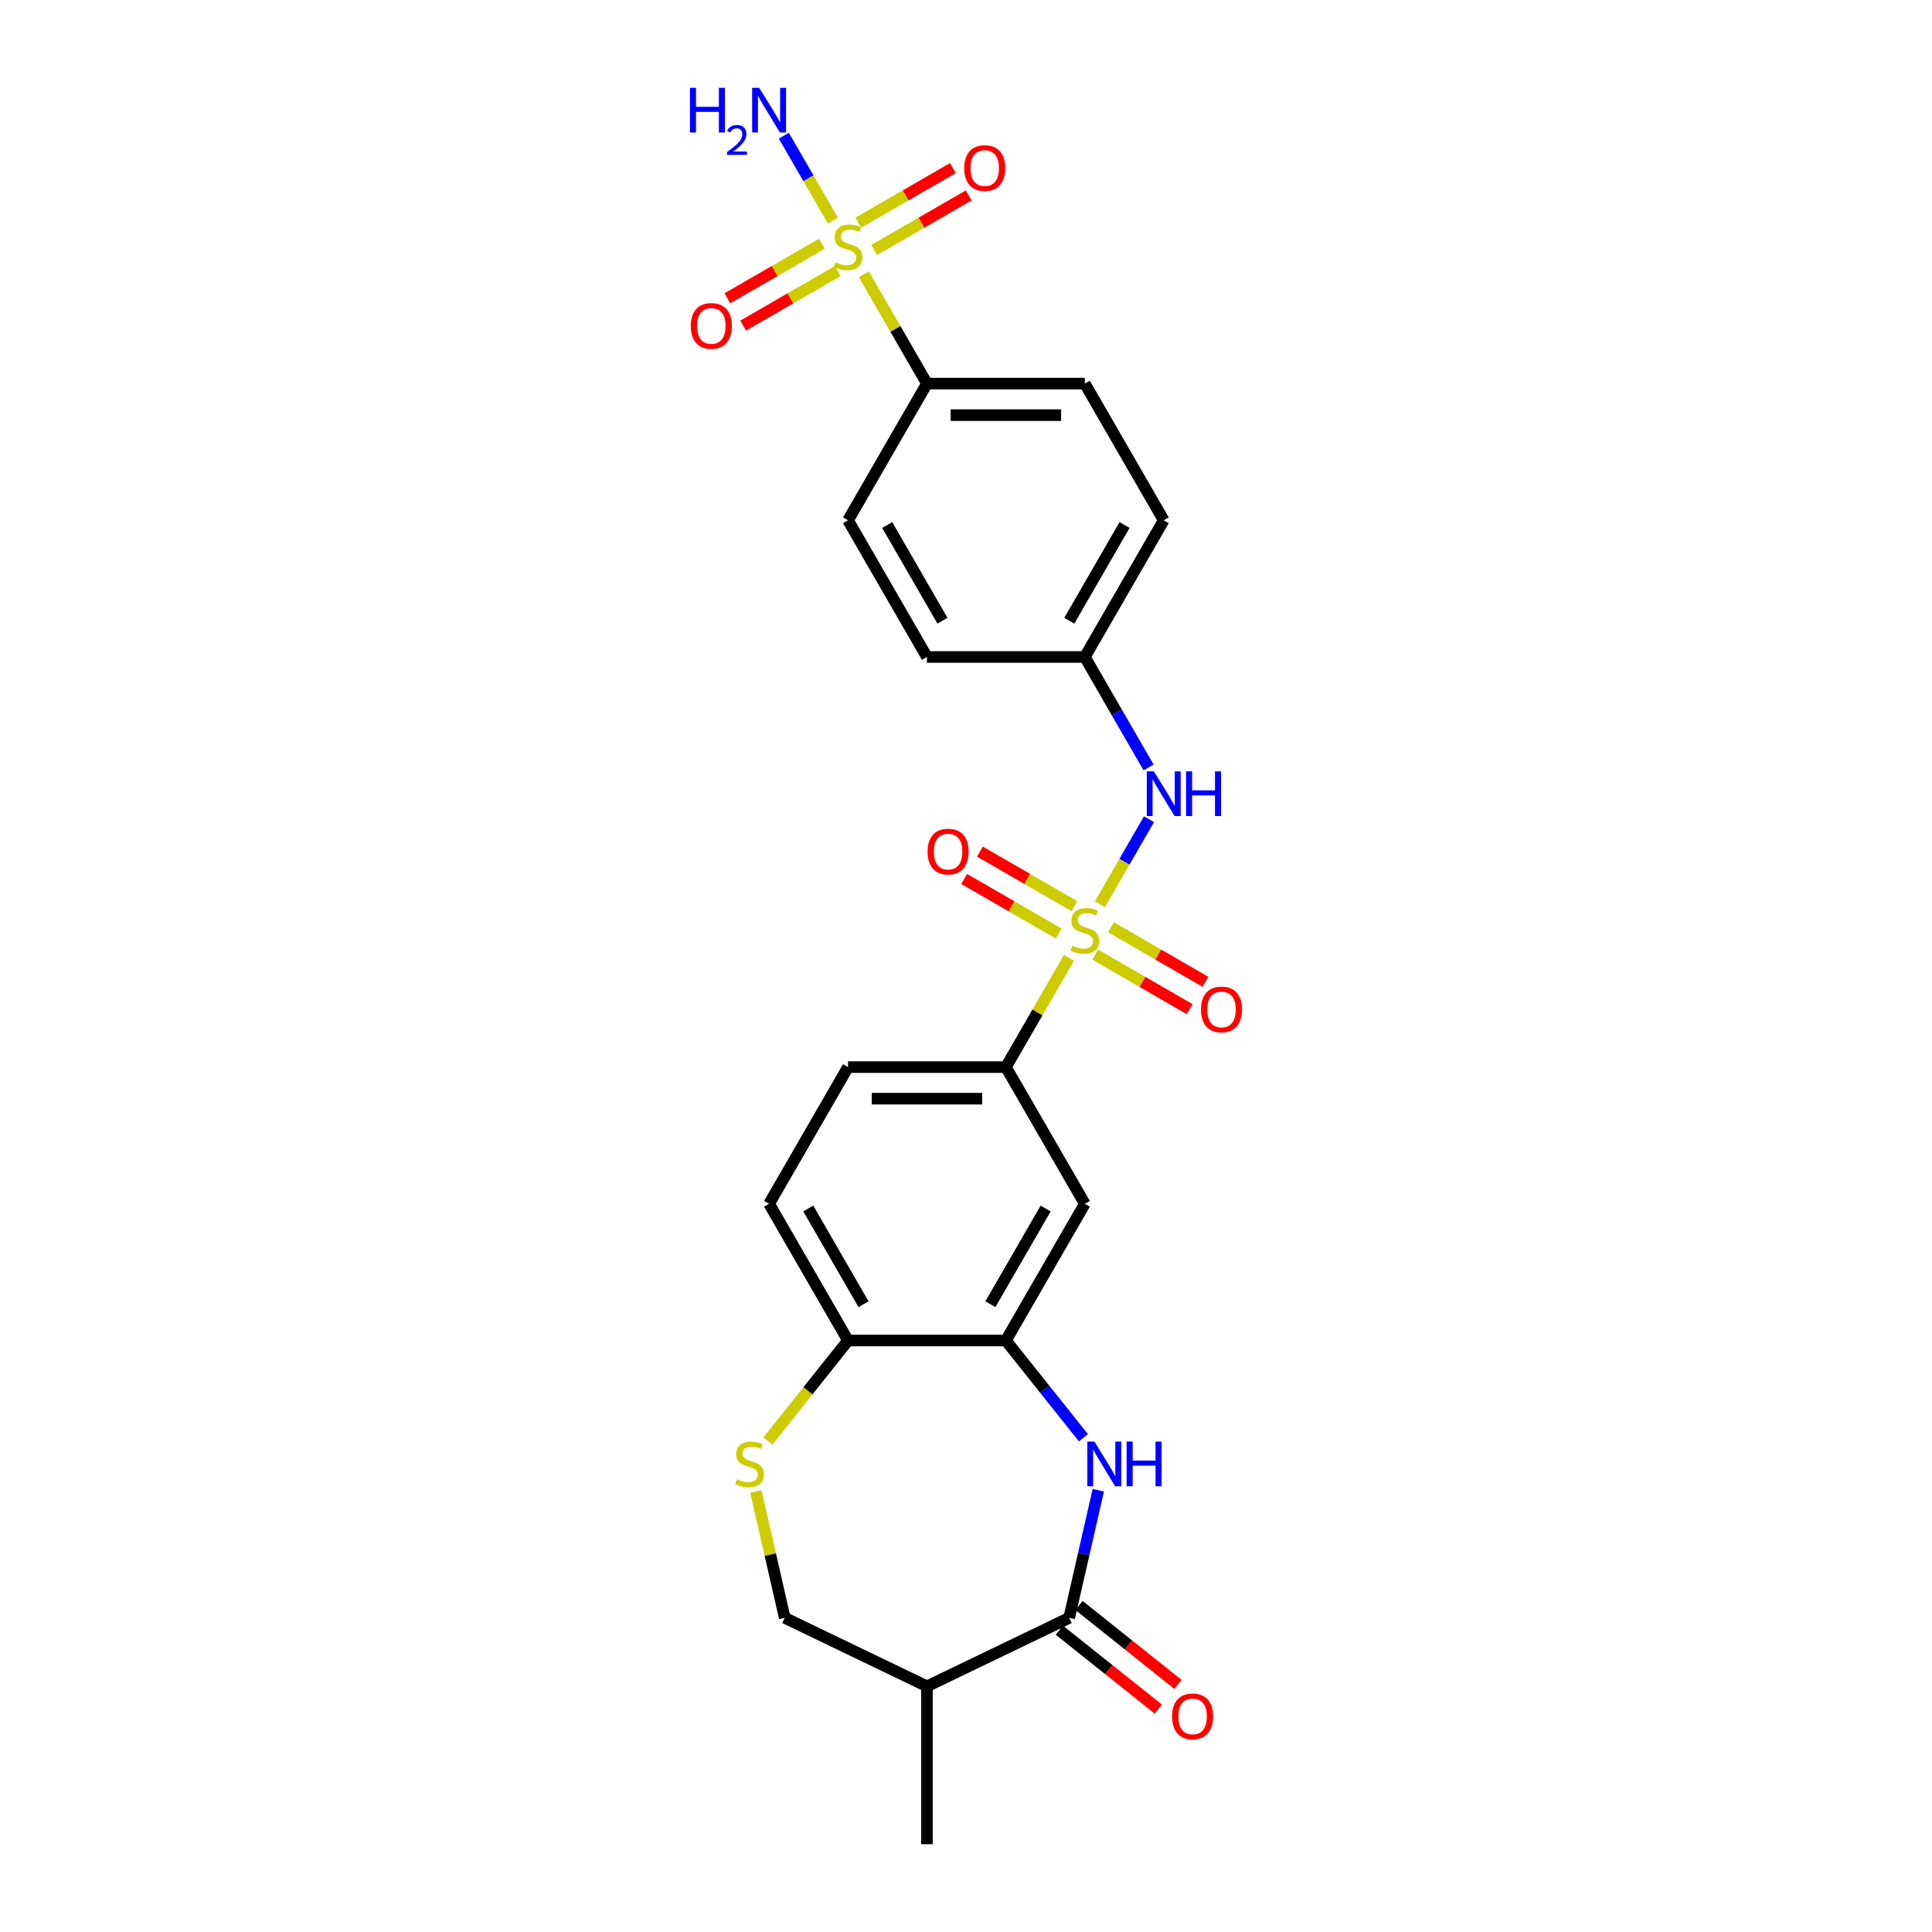 <?xml version='1.0' encoding='iso-8859-1'?>
<svg version='1.1' baseProfile='full'
              xmlns='http://www.w3.org/2000/svg'
                      xmlns:rdkit='http://www.rdkit.org/xml'
                      xmlns:xlink='http://www.w3.org/1999/xlink'
                  xml:space='preserve'
width='1000px' height='1000px' viewBox='0 0 1000 1000'>
<!-- END OF HEADER -->
<rect style='opacity:1.0;fill:#FFFFFF;stroke:none' width='1000' height='1000' x='0' y='0'> </rect>
<path class='bond-4' d='M 553.297,495.777 L 536.97,524.056' style='fill:none;fill-rule:evenodd;stroke:#CCCC00;stroke-width:6px;stroke-linecap:butt;stroke-linejoin:miter;stroke-opacity:1' />
<path class='bond-4' d='M 536.97,524.056 L 520.643,552.336' style='fill:none;fill-rule:evenodd;stroke:#000000;stroke-width:6px;stroke-linecap:butt;stroke-linejoin:miter;stroke-opacity:1' />
<path class='bond-5' d='M 569.336,467.997 L 582.026,446.018' style='fill:none;fill-rule:evenodd;stroke:#CCCC00;stroke-width:6px;stroke-linecap:butt;stroke-linejoin:miter;stroke-opacity:1' />
<path class='bond-5' d='M 582.026,446.018 L 594.716,424.038' style='fill:none;fill-rule:evenodd;stroke:#0000FF;stroke-width:6px;stroke-linecap:butt;stroke-linejoin:miter;stroke-opacity:1' />
<path class='bond-11' d='M 566.872,494.115 L 591.325,508.233' style='fill:none;fill-rule:evenodd;stroke:#CCCC00;stroke-width:6px;stroke-linecap:butt;stroke-linejoin:miter;stroke-opacity:1' />
<path class='bond-11' d='M 591.325,508.233 L 615.778,522.351' style='fill:none;fill-rule:evenodd;stroke:#FF0000;stroke-width:6px;stroke-linecap:butt;stroke-linejoin:miter;stroke-opacity:1' />
<path class='bond-11' d='M 575.042,479.964 L 599.495,494.082' style='fill:none;fill-rule:evenodd;stroke:#CCCC00;stroke-width:6px;stroke-linecap:butt;stroke-linejoin:miter;stroke-opacity:1' />
<path class='bond-11' d='M 599.495,494.082 L 623.948,508.2' style='fill:none;fill-rule:evenodd;stroke:#FF0000;stroke-width:6px;stroke-linecap:butt;stroke-linejoin:miter;stroke-opacity:1' />
<path class='bond-12' d='M 556.119,469.038 L 531.666,454.92' style='fill:none;fill-rule:evenodd;stroke:#CCCC00;stroke-width:6px;stroke-linecap:butt;stroke-linejoin:miter;stroke-opacity:1' />
<path class='bond-12' d='M 531.666,454.92 L 507.213,440.802' style='fill:none;fill-rule:evenodd;stroke:#FF0000;stroke-width:6px;stroke-linecap:butt;stroke-linejoin:miter;stroke-opacity:1' />
<path class='bond-12' d='M 547.949,483.19 L 523.496,469.072' style='fill:none;fill-rule:evenodd;stroke:#CCCC00;stroke-width:6px;stroke-linecap:butt;stroke-linejoin:miter;stroke-opacity:1' />
<path class='bond-12' d='M 523.496,469.072 L 499.043,454.954' style='fill:none;fill-rule:evenodd;stroke:#FF0000;stroke-width:6px;stroke-linecap:butt;stroke-linejoin:miter;stroke-opacity:1' />
<path class='bond-0' d='M 447.136,141.983 L 463.463,170.262' style='fill:none;fill-rule:evenodd;stroke:#CCCC00;stroke-width:6px;stroke-linecap:butt;stroke-linejoin:miter;stroke-opacity:1' />
<path class='bond-0' d='M 463.463,170.262 L 479.79,198.542' style='fill:none;fill-rule:evenodd;stroke:#000000;stroke-width:6px;stroke-linecap:butt;stroke-linejoin:miter;stroke-opacity:1' />
<path class='bond-13' d='M 452.484,129.396 L 476.938,115.278' style='fill:none;fill-rule:evenodd;stroke:#CCCC00;stroke-width:6px;stroke-linecap:butt;stroke-linejoin:miter;stroke-opacity:1' />
<path class='bond-13' d='M 476.938,115.278 L 501.391,101.16' style='fill:none;fill-rule:evenodd;stroke:#FF0000;stroke-width:6px;stroke-linecap:butt;stroke-linejoin:miter;stroke-opacity:1' />
<path class='bond-13' d='M 444.314,115.244 L 468.767,101.126' style='fill:none;fill-rule:evenodd;stroke:#CCCC00;stroke-width:6px;stroke-linecap:butt;stroke-linejoin:miter;stroke-opacity:1' />
<path class='bond-13' d='M 468.767,101.126 L 493.22,87.008' style='fill:none;fill-rule:evenodd;stroke:#FF0000;stroke-width:6px;stroke-linecap:butt;stroke-linejoin:miter;stroke-opacity:1' />
<path class='bond-14' d='M 425.391,126.17 L 400.938,140.287' style='fill:none;fill-rule:evenodd;stroke:#CCCC00;stroke-width:6px;stroke-linecap:butt;stroke-linejoin:miter;stroke-opacity:1' />
<path class='bond-14' d='M 400.938,140.287 L 376.485,154.405' style='fill:none;fill-rule:evenodd;stroke:#FF0000;stroke-width:6px;stroke-linecap:butt;stroke-linejoin:miter;stroke-opacity:1' />
<path class='bond-14' d='M 433.562,140.321 L 409.108,154.439' style='fill:none;fill-rule:evenodd;stroke:#CCCC00;stroke-width:6px;stroke-linecap:butt;stroke-linejoin:miter;stroke-opacity:1' />
<path class='bond-14' d='M 409.108,154.439 L 384.655,168.557' style='fill:none;fill-rule:evenodd;stroke:#FF0000;stroke-width:6px;stroke-linecap:butt;stroke-linejoin:miter;stroke-opacity:1' />
<path class='bond-16' d='M 431.098,114.203 L 418.408,92.224' style='fill:none;fill-rule:evenodd;stroke:#CCCC00;stroke-width:6px;stroke-linecap:butt;stroke-linejoin:miter;stroke-opacity:1' />
<path class='bond-16' d='M 418.408,92.224 L 405.718,70.244' style='fill:none;fill-rule:evenodd;stroke:#0000FF;stroke-width:6px;stroke-linecap:butt;stroke-linejoin:miter;stroke-opacity:1' />
<path class='bond-1' d='M 560.768,744.168 L 540.705,719.011' style='fill:none;fill-rule:evenodd;stroke:#0000FF;stroke-width:6px;stroke-linecap:butt;stroke-linejoin:miter;stroke-opacity:1' />
<path class='bond-1' d='M 540.705,719.011 L 520.643,693.853' style='fill:none;fill-rule:evenodd;stroke:#000000;stroke-width:6px;stroke-linecap:butt;stroke-linejoin:miter;stroke-opacity:1' />
<path class='bond-2' d='M 568.478,771.345 L 560.941,804.367' style='fill:none;fill-rule:evenodd;stroke:#0000FF;stroke-width:6px;stroke-linecap:butt;stroke-linejoin:miter;stroke-opacity:1' />
<path class='bond-2' d='M 560.941,804.367 L 553.404,837.39' style='fill:none;fill-rule:evenodd;stroke:#000000;stroke-width:6px;stroke-linecap:butt;stroke-linejoin:miter;stroke-opacity:1' />
<path class='bond-8' d='M 553.404,837.39 L 479.79,872.84' style='fill:none;fill-rule:evenodd;stroke:#000000;stroke-width:6px;stroke-linecap:butt;stroke-linejoin:miter;stroke-opacity:1' />
<path class='bond-17' d='M 548.31,843.778 L 573.918,864.199' style='fill:none;fill-rule:evenodd;stroke:#000000;stroke-width:6px;stroke-linecap:butt;stroke-linejoin:miter;stroke-opacity:1' />
<path class='bond-17' d='M 573.918,864.199 L 599.525,884.621' style='fill:none;fill-rule:evenodd;stroke:#FF0000;stroke-width:6px;stroke-linecap:butt;stroke-linejoin:miter;stroke-opacity:1' />
<path class='bond-17' d='M 558.498,831.002 L 584.106,851.423' style='fill:none;fill-rule:evenodd;stroke:#000000;stroke-width:6px;stroke-linecap:butt;stroke-linejoin:miter;stroke-opacity:1' />
<path class='bond-17' d='M 584.106,851.423 L 609.714,871.845' style='fill:none;fill-rule:evenodd;stroke:#FF0000;stroke-width:6px;stroke-linecap:butt;stroke-linejoin:miter;stroke-opacity:1' />
<path class='bond-3' d='M 520.643,693.853 L 561.496,623.094' style='fill:none;fill-rule:evenodd;stroke:#000000;stroke-width:6px;stroke-linecap:butt;stroke-linejoin:miter;stroke-opacity:1' />
<path class='bond-3' d='M 512.619,675.069 L 541.216,625.538' style='fill:none;fill-rule:evenodd;stroke:#000000;stroke-width:6px;stroke-linecap:butt;stroke-linejoin:miter;stroke-opacity:1' />
<path class='bond-27' d='M 520.643,693.853 L 438.938,693.853' style='fill:none;fill-rule:evenodd;stroke:#000000;stroke-width:6px;stroke-linecap:butt;stroke-linejoin:miter;stroke-opacity:1' />
<path class='bond-7' d='M 520.643,552.336 L 561.496,623.094' style='fill:none;fill-rule:evenodd;stroke:#000000;stroke-width:6px;stroke-linecap:butt;stroke-linejoin:miter;stroke-opacity:1' />
<path class='bond-18' d='M 520.643,552.336 L 438.938,552.336' style='fill:none;fill-rule:evenodd;stroke:#000000;stroke-width:6px;stroke-linecap:butt;stroke-linejoin:miter;stroke-opacity:1' />
<path class='bond-18' d='M 508.387,568.677 L 451.193,568.677' style='fill:none;fill-rule:evenodd;stroke:#000000;stroke-width:6px;stroke-linecap:butt;stroke-linejoin:miter;stroke-opacity:1' />
<path class='bond-20' d='M 594.489,397.206 L 577.992,368.633' style='fill:none;fill-rule:evenodd;stroke:#0000FF;stroke-width:6px;stroke-linecap:butt;stroke-linejoin:miter;stroke-opacity:1' />
<path class='bond-20' d='M 577.992,368.633 L 561.496,340.059' style='fill:none;fill-rule:evenodd;stroke:#000000;stroke-width:6px;stroke-linecap:butt;stroke-linejoin:miter;stroke-opacity:1' />
<path class='bond-6' d='M 397.457,745.869 L 418.197,719.861' style='fill:none;fill-rule:evenodd;stroke:#CCCC00;stroke-width:6px;stroke-linecap:butt;stroke-linejoin:miter;stroke-opacity:1' />
<path class='bond-6' d='M 418.197,719.861 L 438.938,693.853' style='fill:none;fill-rule:evenodd;stroke:#000000;stroke-width:6px;stroke-linecap:butt;stroke-linejoin:miter;stroke-opacity:1' />
<path class='bond-15' d='M 391.236,771.933 L 398.706,804.661' style='fill:none;fill-rule:evenodd;stroke:#CCCC00;stroke-width:6px;stroke-linecap:butt;stroke-linejoin:miter;stroke-opacity:1' />
<path class='bond-15' d='M 398.706,804.661 L 406.176,837.39' style='fill:none;fill-rule:evenodd;stroke:#000000;stroke-width:6px;stroke-linecap:butt;stroke-linejoin:miter;stroke-opacity:1' />
<path class='bond-25' d='M 479.79,872.84 L 479.79,954.545' style='fill:none;fill-rule:evenodd;stroke:#000000;stroke-width:6px;stroke-linecap:butt;stroke-linejoin:miter;stroke-opacity:1' />
<path class='bond-28' d='M 479.79,872.84 L 406.176,837.39' style='fill:none;fill-rule:evenodd;stroke:#000000;stroke-width:6px;stroke-linecap:butt;stroke-linejoin:miter;stroke-opacity:1' />
<path class='bond-9' d='M 479.79,198.542 L 561.496,198.542' style='fill:none;fill-rule:evenodd;stroke:#000000;stroke-width:6px;stroke-linecap:butt;stroke-linejoin:miter;stroke-opacity:1' />
<path class='bond-9' d='M 492.046,214.883 L 549.24,214.883' style='fill:none;fill-rule:evenodd;stroke:#000000;stroke-width:6px;stroke-linecap:butt;stroke-linejoin:miter;stroke-opacity:1' />
<path class='bond-26' d='M 479.79,198.542 L 438.938,269.3' style='fill:none;fill-rule:evenodd;stroke:#000000;stroke-width:6px;stroke-linecap:butt;stroke-linejoin:miter;stroke-opacity:1' />
<path class='bond-10' d='M 438.938,693.853 L 398.085,623.094' style='fill:none;fill-rule:evenodd;stroke:#000000;stroke-width:6px;stroke-linecap:butt;stroke-linejoin:miter;stroke-opacity:1' />
<path class='bond-10' d='M 446.962,675.069 L 418.365,625.538' style='fill:none;fill-rule:evenodd;stroke:#000000;stroke-width:6px;stroke-linecap:butt;stroke-linejoin:miter;stroke-opacity:1' />
<path class='bond-19' d='M 438.938,552.336 L 398.085,623.094' style='fill:none;fill-rule:evenodd;stroke:#000000;stroke-width:6px;stroke-linecap:butt;stroke-linejoin:miter;stroke-opacity:1' />
<path class='bond-23' d='M 561.496,340.059 L 479.79,340.059' style='fill:none;fill-rule:evenodd;stroke:#000000;stroke-width:6px;stroke-linecap:butt;stroke-linejoin:miter;stroke-opacity:1' />
<path class='bond-24' d='M 561.496,340.059 L 602.348,269.3' style='fill:none;fill-rule:evenodd;stroke:#000000;stroke-width:6px;stroke-linecap:butt;stroke-linejoin:miter;stroke-opacity:1' />
<path class='bond-24' d='M 553.472,321.275 L 582.069,271.744' style='fill:none;fill-rule:evenodd;stroke:#000000;stroke-width:6px;stroke-linecap:butt;stroke-linejoin:miter;stroke-opacity:1' />
<path class='bond-21' d='M 561.496,198.542 L 602.348,269.3' style='fill:none;fill-rule:evenodd;stroke:#000000;stroke-width:6px;stroke-linecap:butt;stroke-linejoin:miter;stroke-opacity:1' />
<path class='bond-22' d='M 438.938,269.3 L 479.79,340.059' style='fill:none;fill-rule:evenodd;stroke:#000000;stroke-width:6px;stroke-linecap:butt;stroke-linejoin:miter;stroke-opacity:1' />
<path class='bond-22' d='M 459.217,271.744 L 487.814,321.275' style='fill:none;fill-rule:evenodd;stroke:#000000;stroke-width:6px;stroke-linecap:butt;stroke-linejoin:miter;stroke-opacity:1' />
<path  class='atom-0' d='M 554.959 489.519
Q 555.221 489.617, 556.299 490.074
Q 557.378 490.532, 558.554 490.826
Q 559.763 491.087, 560.94 491.087
Q 563.13 491.087, 564.404 490.041
Q 565.679 488.963, 565.679 487.1
Q 565.679 485.825, 565.025 485.041
Q 564.404 484.257, 563.424 483.832
Q 562.443 483.407, 560.809 482.917
Q 558.75 482.296, 557.508 481.708
Q 556.299 481.119, 555.417 479.877
Q 554.567 478.635, 554.567 476.544
Q 554.567 473.635, 556.528 471.838
Q 558.521 470.04, 562.443 470.04
Q 565.123 470.04, 568.163 471.315
L 567.411 473.831
Q 564.633 472.687, 562.541 472.687
Q 560.286 472.687, 559.044 473.635
Q 557.802 474.55, 557.835 476.152
Q 557.835 477.394, 558.456 478.145
Q 559.11 478.897, 560.025 479.322
Q 560.973 479.747, 562.541 480.237
Q 564.633 480.89, 565.875 481.544
Q 567.117 482.198, 567.999 483.538
Q 568.914 484.845, 568.914 487.1
Q 568.914 490.303, 566.757 492.035
Q 564.633 493.735, 561.071 493.735
Q 559.012 493.735, 557.443 493.277
Q 555.907 492.852, 554.077 492.1
L 554.959 489.519
' fill='#CCCC00'/>
<path  class='atom-1' d='M 432.401 135.725
Q 432.663 135.823, 433.741 136.28
Q 434.82 136.738, 435.996 137.032
Q 437.206 137.293, 438.382 137.293
Q 440.572 137.293, 441.846 136.247
Q 443.121 135.169, 443.121 133.306
Q 443.121 132.031, 442.467 131.247
Q 441.846 130.463, 440.866 130.038
Q 439.885 129.613, 438.251 129.123
Q 436.192 128.502, 434.95 127.914
Q 433.741 127.325, 432.859 126.083
Q 432.009 124.841, 432.009 122.75
Q 432.009 119.841, 433.97 118.044
Q 435.964 116.246, 439.885 116.246
Q 442.565 116.246, 445.605 117.521
L 444.853 120.037
Q 442.075 118.893, 439.984 118.893
Q 437.728 118.893, 436.487 119.841
Q 435.245 120.756, 435.277 122.358
Q 435.277 123.6, 435.898 124.351
Q 436.552 125.103, 437.467 125.528
Q 438.415 125.953, 439.984 126.443
Q 442.075 127.096, 443.317 127.75
Q 444.559 128.404, 445.441 129.744
Q 446.357 131.051, 446.357 133.306
Q 446.357 136.509, 444.2 138.241
Q 442.075 139.941, 438.513 139.941
Q 436.454 139.941, 434.885 139.483
Q 433.349 139.058, 431.519 138.306
L 432.401 135.725
' fill='#CCCC00'/>
<path  class='atom-2' d='M 566.471 746.163
L 574.053 758.419
Q 574.804 759.629, 576.014 761.818
Q 577.223 764.008, 577.288 764.139
L 577.288 746.163
L 580.36 746.163
L 580.36 769.302
L 577.19 769.302
L 569.052 755.903
Q 568.105 754.334, 567.092 752.536
Q 566.111 750.739, 565.817 750.183
L 565.817 769.302
L 562.81 769.302
L 562.81 746.163
L 566.471 746.163
' fill='#0000FF'/>
<path  class='atom-2' d='M 583.138 746.163
L 586.276 746.163
L 586.276 756.001
L 598.107 756.001
L 598.107 746.163
L 601.244 746.163
L 601.244 769.302
L 598.107 769.302
L 598.107 758.615
L 586.276 758.615
L 586.276 769.302
L 583.138 769.302
L 583.138 746.163
' fill='#0000FF'/>
<path  class='atom-6' d='M 597.233 399.249
L 604.816 411.504
Q 605.567 412.714, 606.777 414.903
Q 607.986 417.093, 608.051 417.224
L 608.051 399.249
L 611.123 399.249
L 611.123 422.387
L 607.953 422.387
L 599.815 408.988
Q 598.868 407.419, 597.854 405.622
Q 596.874 403.824, 596.58 403.268
L 596.58 422.387
L 593.573 422.387
L 593.573 399.249
L 597.233 399.249
' fill='#0000FF'/>
<path  class='atom-6' d='M 613.901 399.249
L 617.039 399.249
L 617.039 409.086
L 628.87 409.086
L 628.87 399.249
L 632.007 399.249
L 632.007 422.387
L 628.87 422.387
L 628.87 411.7
L 617.039 411.7
L 617.039 422.387
L 613.901 422.387
L 613.901 399.249
' fill='#0000FF'/>
<path  class='atom-7' d='M 381.459 765.675
Q 381.72 765.773, 382.799 766.23
Q 383.877 766.688, 385.054 766.982
Q 386.263 767.243, 387.44 767.243
Q 389.629 767.243, 390.904 766.198
Q 392.179 765.119, 392.179 763.256
Q 392.179 761.982, 391.525 761.197
Q 390.904 760.413, 389.924 759.988
Q 388.943 759.563, 387.309 759.073
Q 385.25 758.452, 384.008 757.864
Q 382.799 757.275, 381.916 756.033
Q 381.067 754.792, 381.067 752.7
Q 381.067 749.791, 383.028 747.994
Q 385.021 746.196, 388.943 746.196
Q 391.623 746.196, 394.662 747.471
L 393.911 749.987
Q 391.133 748.843, 389.041 748.843
Q 386.786 748.843, 385.544 749.791
Q 384.302 750.706, 384.335 752.308
Q 384.335 753.55, 384.956 754.301
Q 385.61 755.053, 386.525 755.478
Q 387.472 755.903, 389.041 756.393
Q 391.133 757.047, 392.375 757.7
Q 393.617 758.354, 394.499 759.694
Q 395.414 761.001, 395.414 763.256
Q 395.414 766.459, 393.257 768.191
Q 391.133 769.891, 387.57 769.891
Q 385.511 769.891, 383.943 769.433
Q 382.407 769.008, 380.576 768.257
L 381.459 765.675
' fill='#CCCC00'/>
<path  class='atom-12' d='M 621.633 522.495
Q 621.633 516.939, 624.378 513.834
Q 627.123 510.729, 632.254 510.729
Q 637.385 510.729, 640.131 513.834
Q 642.876 516.939, 642.876 522.495
Q 642.876 528.116, 640.098 531.319
Q 637.32 534.489, 632.254 534.489
Q 627.156 534.489, 624.378 531.319
Q 621.633 528.149, 621.633 522.495
M 632.254 531.875
Q 635.784 531.875, 637.68 529.521
Q 639.608 527.136, 639.608 522.495
Q 639.608 517.952, 637.68 515.664
Q 635.784 513.344, 632.254 513.344
Q 628.725 513.344, 626.796 515.632
Q 624.901 517.919, 624.901 522.495
Q 624.901 527.168, 626.796 529.521
Q 628.725 531.875, 632.254 531.875
' fill='#FF0000'/>
<path  class='atom-13' d='M 480.115 440.79
Q 480.115 435.234, 482.86 432.129
Q 485.606 429.024, 490.737 429.024
Q 495.868 429.024, 498.613 432.129
Q 501.358 435.234, 501.358 440.79
Q 501.358 446.411, 498.58 449.614
Q 495.802 452.784, 490.737 452.784
Q 485.638 452.784, 482.86 449.614
Q 480.115 446.444, 480.115 440.79
M 490.737 450.169
Q 494.266 450.169, 496.162 447.816
Q 498.09 445.43, 498.09 440.79
Q 498.09 436.247, 496.162 433.959
Q 494.266 431.639, 490.737 431.639
Q 487.207 431.639, 485.279 433.926
Q 483.383 436.214, 483.383 440.79
Q 483.383 445.463, 485.279 447.816
Q 487.207 450.169, 490.737 450.169
' fill='#FF0000'/>
<path  class='atom-14' d='M 499.075 86.996
Q 499.075 81.44, 501.82 78.335
Q 504.565 75.23, 509.697 75.23
Q 514.828 75.23, 517.573 78.335
Q 520.318 81.44, 520.318 86.996
Q 520.318 92.617, 517.54 95.82
Q 514.762 98.99, 509.697 98.99
Q 504.598 98.99, 501.82 95.82
Q 499.075 92.65, 499.075 86.996
M 509.697 96.375
Q 513.226 96.375, 515.122 94.022
Q 517.05 91.636, 517.05 86.996
Q 517.05 82.453, 515.122 80.165
Q 513.226 77.845, 509.697 77.845
Q 506.167 77.845, 504.239 80.132
Q 502.343 82.42, 502.343 86.996
Q 502.343 91.669, 504.239 94.022
Q 506.167 96.375, 509.697 96.375
' fill='#FF0000'/>
<path  class='atom-15' d='M 357.557 168.701
Q 357.557 163.145, 360.303 160.04
Q 363.048 156.935, 368.179 156.935
Q 373.31 156.935, 376.055 160.04
Q 378.801 163.145, 378.801 168.701
Q 378.801 174.322, 376.023 177.525
Q 373.245 180.695, 368.179 180.695
Q 363.08 180.695, 360.303 177.525
Q 357.557 174.355, 357.557 168.701
M 368.179 178.081
Q 371.709 178.081, 373.604 175.727
Q 375.532 173.342, 375.532 168.701
Q 375.532 164.158, 373.604 161.87
Q 371.709 159.55, 368.179 159.55
Q 364.649 159.55, 362.721 161.838
Q 360.825 164.125, 360.825 168.701
Q 360.825 173.374, 362.721 175.727
Q 364.649 178.081, 368.179 178.081
' fill='#FF0000'/>
<path  class='atom-17' d='M 357.124 45.455
L 360.261 45.455
L 360.261 55.292
L 372.092 55.292
L 372.092 45.455
L 375.23 45.455
L 375.23 68.594
L 372.092 68.594
L 372.092 57.906
L 360.261 57.906
L 360.261 68.594
L 357.124 68.594
L 357.124 45.455
' fill='#0000FF'/>
<path  class='atom-17' d='M 376.351 67.782
Q 376.912 66.336, 378.25 65.538
Q 379.587 64.719, 381.442 64.719
Q 383.75 64.719, 385.044 65.97
Q 386.338 67.221, 386.338 69.442
Q 386.338 71.707, 384.656 73.821
Q 382.995 75.935, 379.544 78.437
L 386.597 78.437
L 386.597 80.163
L 376.308 80.163
L 376.308 78.718
Q 379.156 76.69, 380.838 75.18
Q 382.542 73.67, 383.362 72.311
Q 384.181 70.953, 384.181 69.55
Q 384.181 68.084, 383.448 67.264
Q 382.715 66.444, 381.442 66.444
Q 380.213 66.444, 379.393 66.94
Q 378.573 67.436, 377.991 68.537
L 376.351 67.782
' fill='#0000FF'/>
<path  class='atom-17' d='M 392.97 45.455
L 400.553 57.71
Q 401.304 58.92, 402.514 61.109
Q 403.723 63.299, 403.788 63.43
L 403.788 45.455
L 406.86 45.455
L 406.86 68.594
L 403.69 68.594
L 395.552 55.194
Q 394.604 53.625, 393.591 51.828
Q 392.611 50.03, 392.317 49.474
L 392.317 68.594
L 389.31 68.594
L 389.31 45.455
L 392.97 45.455
' fill='#0000FF'/>
<path  class='atom-18' d='M 606.662 888.397
Q 606.662 882.841, 609.408 879.737
Q 612.153 876.632, 617.284 876.632
Q 622.415 876.632, 625.16 879.737
Q 627.906 882.841, 627.906 888.397
Q 627.906 894.019, 625.128 897.222
Q 622.35 900.392, 617.284 900.392
Q 612.185 900.392, 609.408 897.222
Q 606.662 894.051, 606.662 888.397
M 617.284 897.777
Q 620.814 897.777, 622.709 895.424
Q 624.637 893.038, 624.637 888.397
Q 624.637 883.855, 622.709 881.567
Q 620.814 879.246, 617.284 879.246
Q 613.754 879.246, 611.826 881.534
Q 609.93 883.822, 609.93 888.397
Q 609.93 893.071, 611.826 895.424
Q 613.754 897.777, 617.284 897.777
' fill='#FF0000'/>
</svg>
